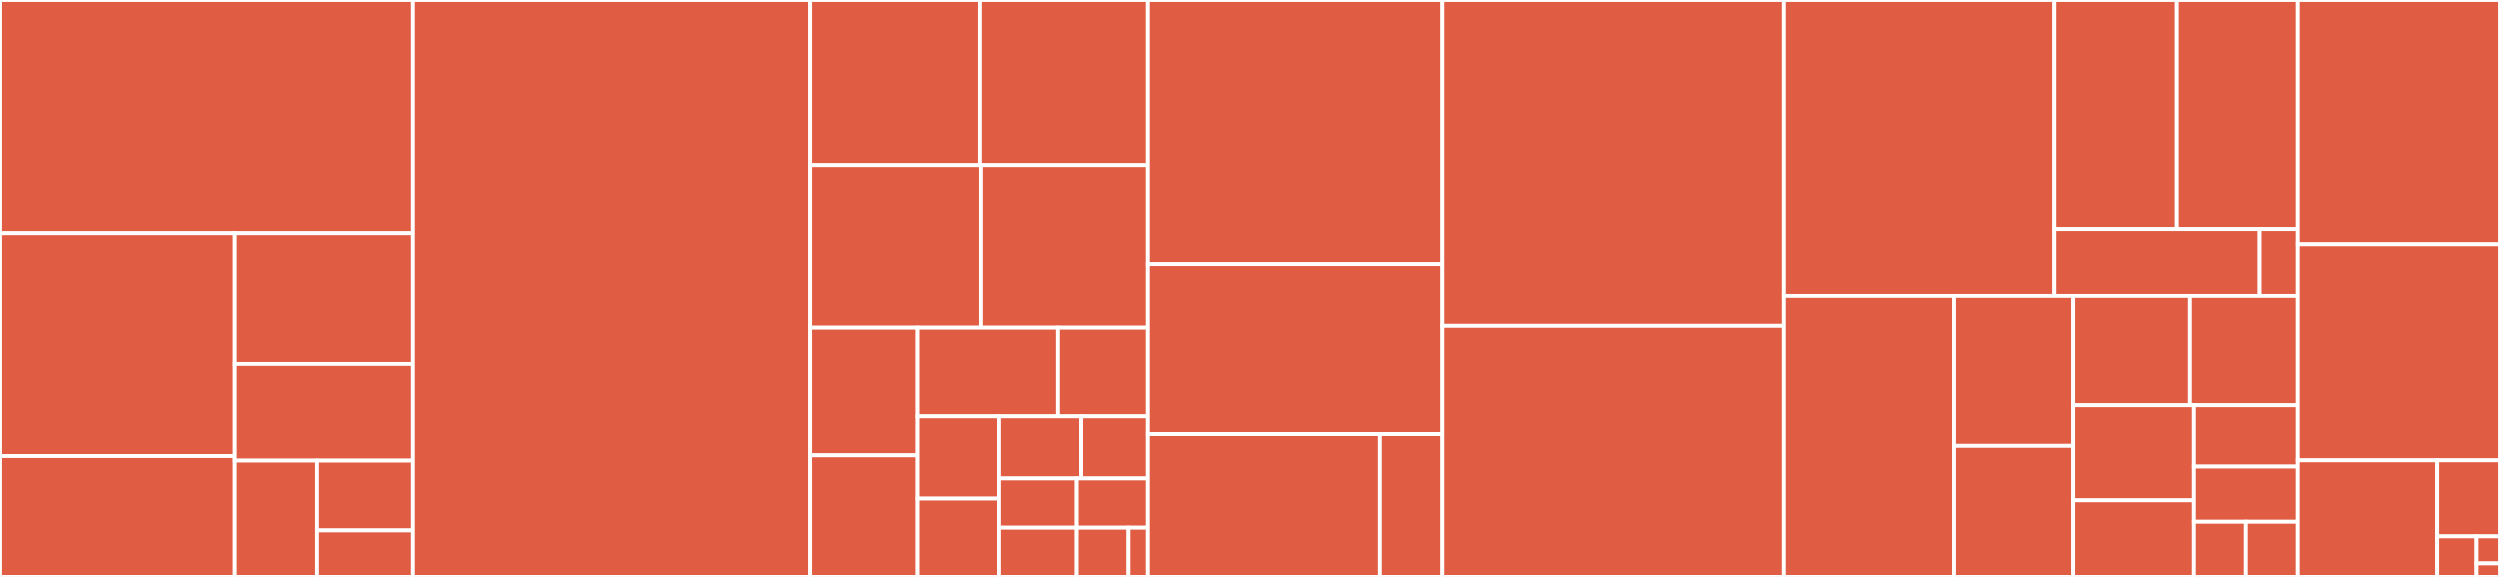 <svg baseProfile="full" width="650" height="150" viewBox="0 0 650 150" version="1.1"
xmlns="http://www.w3.org/2000/svg" xmlns:ev="http://www.w3.org/2001/xml-events"
xmlns:xlink="http://www.w3.org/1999/xlink">

<rect x="0" y="0" width="650" height="150" fill="#333333" stroke="none"/>

<style>rect.s{mask:url(#mask);}</style>
<defs>
  <pattern id="white" width="4" height="4" patternUnits="userSpaceOnUse" patternTransform="rotate(45)">
    <rect width="2" height="2" transform="translate(0,0)" fill="white"></rect>
  </pattern>
  <mask id="mask">
    <rect x="0" y="0" width="100%" height="100%" fill="url(#white)"></rect>
  </mask>
</defs>

<rect x="0" y="0" width="107.328" height="60.643" fill="#e05d44" stroke="white" stroke-width="1" class=" tooltipped" data-content="src/solutions/solution_interface.jl"><title>src/solutions/solution_interface.jl</title></rect>
<rect x="0" y="60.643" width="61.02" height="57.923" fill="#e05d44" stroke="white" stroke-width="1" class=" tooltipped" data-content="src/solutions/ode_solutions.jl"><title>src/solutions/ode_solutions.jl</title></rect>
<rect x="0" y="118.566" width="61.02" height="31.434" fill="#e05d44" stroke="white" stroke-width="1" class=" tooltipped" data-content="src/solutions/optimization_solutions.jl"><title>src/solutions/optimization_solutions.jl</title></rect>
<rect x="61.02" y="60.643" width="46.308" height="33.974" fill="#e05d44" stroke="white" stroke-width="1" class=" tooltipped" data-content="src/solutions/rode_solutions.jl"><title>src/solutions/rode_solutions.jl</title></rect>
<rect x="61.02" y="94.617" width="46.308" height="25.132" fill="#e05d44" stroke="white" stroke-width="1" class=" tooltipped" data-content="src/solutions/dae_solutions.jl"><title>src/solutions/dae_solutions.jl</title></rect>
<rect x="61.02" y="119.749" width="21.373" height="30.251" fill="#e05d44" stroke="white" stroke-width="1" class=" tooltipped" data-content="src/solutions/pde_solutions.jl"><title>src/solutions/pde_solutions.jl</title></rect>
<rect x="82.393" y="119.749" width="24.935" height="18.151" fill="#e05d44" stroke="white" stroke-width="1" class=" tooltipped" data-content="src/solutions/nonlinear_solutions.jl"><title>src/solutions/nonlinear_solutions.jl</title></rect>
<rect x="82.393" y="137.9" width="24.935" height="12.1" fill="#e05d44" stroke="white" stroke-width="1" class=" tooltipped" data-content="src/solutions/basic_solutions.jl"><title>src/solutions/basic_solutions.jl</title></rect>
<rect x="107.328" y="0" width="103.305" height="150.0" fill="#e05d44" stroke="white" stroke-width="1" class=" tooltipped" data-content="src/scimlfunctions.jl"><title>src/scimlfunctions.jl</title></rect>
<rect x="210.632" y="0" width="44.144" height="42.962" fill="#e05d44" stroke="white" stroke-width="1" class=" tooltipped" data-content="src/problems/bvp_problems.jl"><title>src/problems/bvp_problems.jl</title></rect>
<rect x="254.777" y="0" width="43.643" height="42.962" fill="#e05d44" stroke="white" stroke-width="1" class=" tooltipped" data-content="src/problems/basic_problems.jl"><title>src/problems/basic_problems.jl</title></rect>
<rect x="210.632" y="42.962" width="44.404" height="42.226" fill="#e05d44" stroke="white" stroke-width="1" class=" tooltipped" data-content="src/problems/problem_utils.jl"><title>src/problems/problem_utils.jl</title></rect>
<rect x="255.036" y="42.962" width="43.383" height="42.226" fill="#e05d44" stroke="white" stroke-width="1" class=" tooltipped" data-content="src/problems/ode_problems.jl"><title>src/problems/ode_problems.jl</title></rect>
<rect x="210.632" y="85.188" width="27.932" height="33.177" fill="#e05d44" stroke="white" stroke-width="1" class=" tooltipped" data-content="src/problems/problem_interface.jl"><title>src/problems/problem_interface.jl</title></rect>
<rect x="210.632" y="118.366" width="27.932" height="31.634" fill="#e05d44" stroke="white" stroke-width="1" class=" tooltipped" data-content="src/problems/dde_problems.jl"><title>src/problems/dde_problems.jl</title></rect>
<rect x="238.565" y="85.188" width="36.474" height="23.044" fill="#e05d44" stroke="white" stroke-width="1" class=" tooltipped" data-content="src/problems/sde_problems.jl"><title>src/problems/sde_problems.jl</title></rect>
<rect x="275.039" y="85.188" width="23.381" height="23.044" fill="#e05d44" stroke="white" stroke-width="1" class=" tooltipped" data-content="src/problems/discrete_problems.jl"><title>src/problems/discrete_problems.jl</title></rect>
<rect x="238.565" y="108.232" width="21.156" height="21.393" fill="#e05d44" stroke="white" stroke-width="1" class=" tooltipped" data-content="src/problems/optimization_problems.jl"><title>src/problems/optimization_problems.jl</title></rect>
<rect x="238.565" y="129.626" width="21.156" height="20.374" fill="#e05d44" stroke="white" stroke-width="1" class=" tooltipped" data-content="src/problems/problem_traits.jl"><title>src/problems/problem_traits.jl</title></rect>
<rect x="259.72" y="108.232" width="21.351" height="16.15" fill="#e05d44" stroke="white" stroke-width="1" class=" tooltipped" data-content="src/problems/dae_problems.jl"><title>src/problems/dae_problems.jl</title></rect>
<rect x="281.072" y="108.232" width="17.348" height="16.15" fill="#e05d44" stroke="white" stroke-width="1" class=" tooltipped" data-content="src/problems/sdde_problems.jl"><title>src/problems/sdde_problems.jl</title></rect>
<rect x="259.72" y="124.383" width="20.191" height="12.809" fill="#e05d44" stroke="white" stroke-width="1" class=" tooltipped" data-content="src/problems/implicit_discrete_problems.jl"><title>src/problems/implicit_discrete_problems.jl</title></rect>
<rect x="259.72" y="137.191" width="20.191" height="12.809" fill="#e05d44" stroke="white" stroke-width="1" class=" tooltipped" data-content="src/problems/steady_state_problems.jl"><title>src/problems/steady_state_problems.jl</title></rect>
<rect x="279.911" y="124.383" width="18.508" height="12.809" fill="#e05d44" stroke="white" stroke-width="1" class=" tooltipped" data-content="src/problems/rode_problems.jl"><title>src/problems/rode_problems.jl</title></rect>
<rect x="279.911" y="137.191" width="13.461" height="12.809" fill="#e05d44" stroke="white" stroke-width="1" class=" tooltipped" data-content="src/problems/analytical_problems.jl"><title>src/problems/analytical_problems.jl</title></rect>
<rect x="293.372" y="137.191" width="5.048" height="12.809" fill="#e05d44" stroke="white" stroke-width="1" class=" tooltipped" data-content="src/problems/noise_problems.jl"><title>src/problems/noise_problems.jl</title></rect>
<rect x="298.42" y="0" width="76.58" height="68.668" fill="#e05d44" stroke="white" stroke-width="1" class=" tooltipped" data-content="src/ensemble/ensemble_analysis.jl"><title>src/ensemble/ensemble_analysis.jl</title></rect>
<rect x="298.42" y="68.668" width="76.58" height="44.184" fill="#e05d44" stroke="white" stroke-width="1" class=" tooltipped" data-content="src/ensemble/basic_ensemble_solve.jl"><title>src/ensemble/basic_ensemble_solve.jl</title></rect>
<rect x="298.42" y="112.852" width="60.336" height="37.148" fill="#e05d44" stroke="white" stroke-width="1" class=" tooltipped" data-content="src/ensemble/ensemble_solutions.jl"><title>src/ensemble/ensemble_solutions.jl</title></rect>
<rect x="358.756" y="112.852" width="16.244" height="37.148" fill="#e05d44" stroke="white" stroke-width="1" class=" tooltipped" data-content="src/ensemble/ensemble_problems.jl"><title>src/ensemble/ensemble_problems.jl</title></rect>
<rect x="375" y="0" width="88.793" height="84.709" fill="#e05d44" stroke="white" stroke-width="1" class=" tooltipped" data-content="src/integrator_interface.jl"><title>src/integrator_interface.jl</title></rect>
<rect x="375" y="84.709" width="88.793" height="65.291" fill="#e05d44" stroke="white" stroke-width="1" class=" tooltipped" data-content="src/interpolation.jl"><title>src/interpolation.jl</title></rect>
<rect x="463.793" y="0" width="70.312" height="76.935" fill="#e05d44" stroke="white" stroke-width="1" class=" tooltipped" data-content="src/remake.jl"><title>src/remake.jl</title></rect>
<rect x="534.105" y="0" width="31.835" height="59.574" fill="#e05d44" stroke="white" stroke-width="1" class=" tooltipped" data-content="src/operators/diffeq_operator.jl"><title>src/operators/diffeq_operator.jl</title></rect>
<rect x="565.94" y="0" width="31.473" height="59.574" fill="#e05d44" stroke="white" stroke-width="1" class=" tooltipped" data-content="src/operators/basic_operators.jl"><title>src/operators/basic_operators.jl</title></rect>
<rect x="534.105" y="59.574" width="53.378" height="17.362" fill="#e05d44" stroke="white" stroke-width="1" class=" tooltipped" data-content="src/operators/common_defaults.jl"><title>src/operators/common_defaults.jl</title></rect>
<rect x="587.483" y="59.574" width="9.931" height="17.362" fill="#e05d44" stroke="white" stroke-width="1" class=" tooltipped" data-content="src/operators/operators.jl"><title>src/operators/operators.jl</title></rect>
<rect x="463.793" y="76.935" width="44.245" height="73.065" fill="#e05d44" stroke="white" stroke-width="1" class=" tooltipped" data-content="src/utils.jl"><title>src/utils.jl</title></rect>
<rect x="508.038" y="76.935" width="30.972" height="38.968" fill="#e05d44" stroke="white" stroke-width="1" class=" tooltipped" data-content="src/retcodes.jl"><title>src/retcodes.jl</title></rect>
<rect x="508.038" y="115.903" width="30.972" height="34.097" fill="#e05d44" stroke="white" stroke-width="1" class=" tooltipped" data-content="src/function_wrappers.jl"><title>src/function_wrappers.jl</title></rect>
<rect x="539.01" y="76.935" width="30.34" height="28.414" fill="#e05d44" stroke="white" stroke-width="1" class=" tooltipped" data-content="src/symbolic_utils.jl"><title>src/symbolic_utils.jl</title></rect>
<rect x="569.35" y="76.935" width="28.064" height="28.414" fill="#e05d44" stroke="white" stroke-width="1" class=" tooltipped" data-content="src/callbacks.jl"><title>src/callbacks.jl</title></rect>
<rect x="539.01" y="105.349" width="31.374" height="24.73" fill="#e05d44" stroke="white" stroke-width="1" class=" tooltipped" data-content="src/solve.jl"><title>src/solve.jl</title></rect>
<rect x="539.01" y="130.079" width="31.374" height="19.921" fill="#e05d44" stroke="white" stroke-width="1" class=" tooltipped" data-content="src/tabletraits.jl"><title>src/tabletraits.jl</title></rect>
<rect x="570.384" y="105.349" width="27.03" height="15.947" fill="#e05d44" stroke="white" stroke-width="1" class=" tooltipped" data-content="src/SciMLBase.jl"><title>src/SciMLBase.jl</title></rect>
<rect x="570.384" y="121.296" width="27.03" height="14.352" fill="#e05d44" stroke="white" stroke-width="1" class=" tooltipped" data-content="src/alg_traits.jl"><title>src/alg_traits.jl</title></rect>
<rect x="570.384" y="135.648" width="13.515" height="14.352" fill="#e05d44" stroke="white" stroke-width="1" class=" tooltipped" data-content="src/debug.jl"><title>src/debug.jl</title></rect>
<rect x="583.899" y="135.648" width="13.515" height="14.352" fill="#e05d44" stroke="white" stroke-width="1" class=" tooltipped" data-content="src/performance_warnings.jl"><title>src/performance_warnings.jl</title></rect>
<rect x="597.414" y="0" width="52.586" height="63.525" fill="#e05d44" stroke="white" stroke-width="1" class=" tooltipped" data-content="ext/SciMLBaseZygoteExt.jl"><title>ext/SciMLBaseZygoteExt.jl</title></rect>
<rect x="597.414" y="63.525" width="52.586" height="56.148" fill="#e05d44" stroke="white" stroke-width="1" class=" tooltipped" data-content="ext/SciMLBaseMakieExt.jl"><title>ext/SciMLBaseMakieExt.jl</title></rect>
<rect x="597.414" y="119.672" width="36.242" height="30.328" fill="#e05d44" stroke="white" stroke-width="1" class=" tooltipped" data-content="ext/SciMLBaseChainRulesCoreExt.jl"><title>ext/SciMLBaseChainRulesCoreExt.jl</title></rect>
<rect x="633.656" y="119.672" width="16.344" height="19.779" fill="#e05d44" stroke="white" stroke-width="1" class=" tooltipped" data-content="ext/SciMLBasePythonCallExt.jl"><title>ext/SciMLBasePythonCallExt.jl</title></rect>
<rect x="633.656" y="139.451" width="10.215" height="10.549" fill="#e05d44" stroke="white" stroke-width="1" class=" tooltipped" data-content="ext/SciMLBasePyCallExt.jl"><title>ext/SciMLBasePyCallExt.jl</title></rect>
<rect x="643.871" y="139.451" width="6.129" height="7.033" fill="#e05d44" stroke="white" stroke-width="1" class=" tooltipped" data-content="ext/SciMLBaseRCallExt.jl"><title>ext/SciMLBaseRCallExt.jl</title></rect>
<rect x="643.871" y="146.484" width="6.129" height="3.516" fill="#e05d44" stroke="white" stroke-width="1" class=" tooltipped" data-content="ext/SciMLBasePartialFunctionsExt.jl"><title>ext/SciMLBasePartialFunctionsExt.jl</title></rect>
</svg>